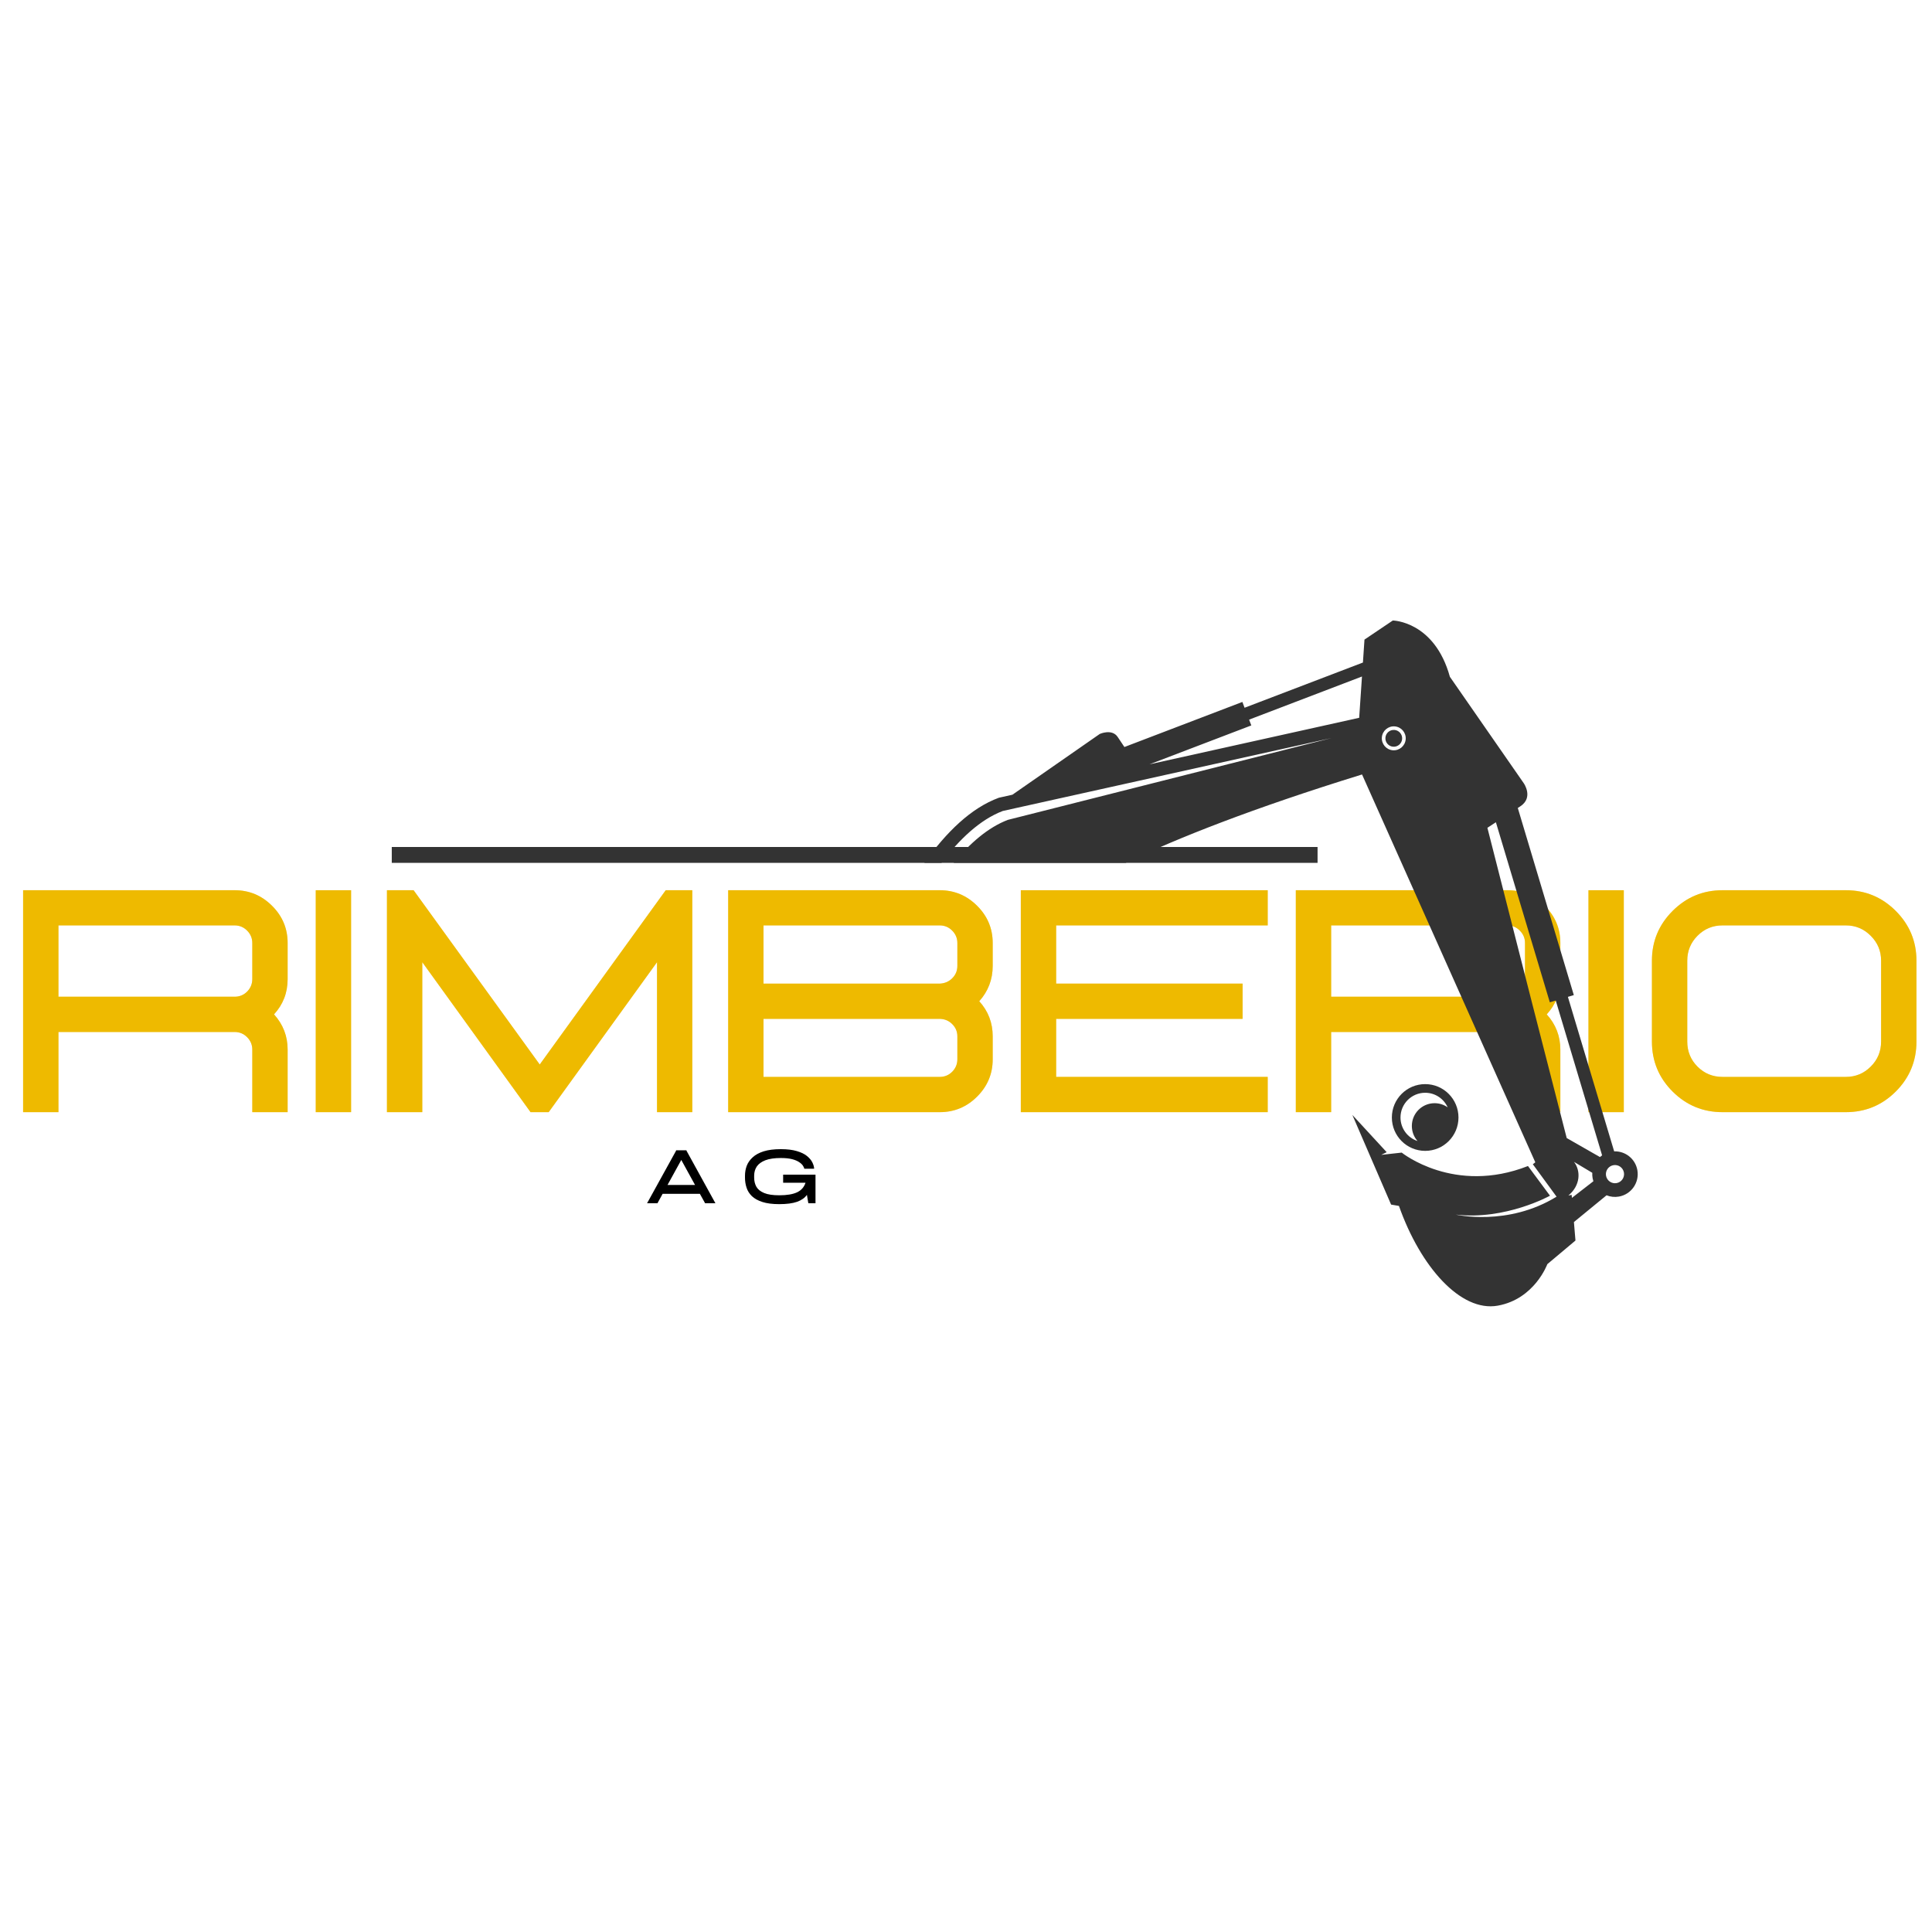<?xml version="1.0" encoding="utf-8"?>
<svg xmlns="http://www.w3.org/2000/svg" height="500" preserveAspectRatio="xMidYMid meet" version="1.0" viewBox="0 0 375 375" width="500" zoomAndPan="magnify">
  <defs>
    <g/>
    <clipPath id="c41e035c74">
      <rect height="66" width="374" x="0" y="0"/>
    </clipPath>
    <clipPath id="bfd3765552">
      <path clip-rule="nonzero" d="M 179 120.438 L 318 120.438 L 318 254 L 179 254 Z M 179 120.438"/>
    </clipPath>
    <clipPath id="04f115f3bb">
      <path clip-rule="nonzero" d="M 76.043 164 L 256 164 L 256 168 L 76.043 168 Z M 76.043 164"/>
    </clipPath>
    <clipPath id="da9444447d">
      <path clip-rule="nonzero" d="M 0.039 6 L 14 6 L 14 17 L 0.039 17 Z M 0.039 6"/>
    </clipPath>
    <clipPath id="90701f66eb">
      <rect height="21" width="40" x="0" y="0"/>
    </clipPath>
  </defs>
  <g transform="matrix(1, 0, 0, 1, 0, 163)">
    <g clip-path="url(#c41e035c74)">
      <g fill="#eeba00" fill-opacity="0.4">
        <g transform="translate(-1.514, 52.87)">
          <g>
            <path d="M 57.344 0 L 50.484 0 L 50.484 -12.141 C 50.484 -13.078 50.148 -13.879 49.484 -14.547 C 48.816 -15.223 48.008 -15.562 47.062 -15.562 L 12.859 -15.562 L 12.859 0 L 6 0 L 6 -43.078 L 47.062 -43.078 C 49.883 -43.078 52.301 -42.07 54.312 -40.062 C 56.332 -38.062 57.344 -35.648 57.344 -32.828 L 57.344 -25.828 C 57.344 -23.18 56.461 -20.898 54.703 -18.984 C 56.461 -17.035 57.344 -14.754 57.344 -12.141 Z M 47.062 -22.406 C 48.008 -22.406 48.816 -22.738 49.484 -23.406 C 50.148 -24.082 50.484 -24.891 50.484 -25.828 L 50.484 -32.828 C 50.484 -33.766 50.148 -34.566 49.484 -35.234 C 48.816 -35.91 48.008 -36.25 47.062 -36.25 L 12.859 -36.25 L 12.859 -22.406 Z M 47.062 -22.406"/>
          </g>
        </g>
      </g>
      <g fill="#eeba00" fill-opacity="0.4">
        <g transform="translate(55.287, 52.87)">
          <g>
            <path d="M 12.859 0 L 12.859 -43.078 L 6 -43.078 L 6 0 Z M 12.859 0"/>
          </g>
        </g>
      </g>
      <g fill="#eeba00" fill-opacity="0.4">
        <g transform="translate(69.106, 52.87)">
          <g>
            <path d="M 65.266 0 L 58.422 0 L 58.422 -29.109 L 37.391 0 L 33.875 0 L 12.859 -29.109 L 12.859 0 L 6 0 L 6 -43.078 L 11.172 -43.078 L 35.656 -9.25 L 60.109 -43.078 L 65.266 -43.078 Z M 65.266 0"/>
          </g>
        </g>
      </g>
      <g fill="#eeba00" fill-opacity="0.4">
        <g transform="translate(135.339, 52.87)">
          <g>
            <path d="M 47.062 0 L 6 0 L 6 -43.078 L 47.062 -43.078 C 49.883 -43.078 52.301 -42.07 54.312 -40.062 C 56.332 -38.062 57.344 -35.648 57.344 -32.828 L 57.344 -28.391 C 57.344 -25.766 56.473 -23.477 54.734 -21.531 C 56.473 -19.613 57.344 -17.344 57.344 -14.719 L 57.344 -10.266 C 57.344 -7.441 56.332 -5.023 54.312 -3.016 C 52.301 -1.004 49.883 0 47.062 0 Z M 47.156 -24.953 C 48.094 -25.016 48.879 -25.367 49.516 -26.016 C 50.16 -26.672 50.484 -27.461 50.484 -28.391 L 50.484 -32.828 C 50.484 -33.766 50.148 -34.566 49.484 -35.234 C 48.816 -35.91 48.008 -36.25 47.062 -36.25 L 12.859 -36.25 L 12.859 -24.953 Z M 47.062 -6.844 C 48.008 -6.844 48.816 -7.176 49.484 -7.844 C 50.148 -8.52 50.484 -9.328 50.484 -10.266 L 50.484 -14.719 C 50.484 -15.633 50.16 -16.414 49.516 -17.062 C 48.879 -17.719 48.094 -18.066 47.156 -18.109 L 12.859 -18.109 L 12.859 -6.844 Z M 47.062 -6.844"/>
          </g>
        </g>
      </g>
      <g fill="#eeba00" fill-opacity="0.4">
        <g transform="translate(192.14, 52.87)">
          <g>
            <path d="M 53.922 0 L 6 0 L 6 -43.078 L 53.922 -43.078 L 53.922 -36.25 L 12.859 -36.25 L 12.859 -24.953 L 49.047 -24.953 L 49.047 -18.109 L 12.859 -18.109 L 12.859 -6.844 L 53.922 -6.844 Z M 53.922 0"/>
          </g>
        </g>
      </g>
      <g fill="#eeba00" fill-opacity="0.4">
        <g transform="translate(245.518, 52.87)">
          <g>
            <path d="M 57.344 0 L 50.484 0 L 50.484 -12.141 C 50.484 -13.078 50.148 -13.879 49.484 -14.547 C 48.816 -15.223 48.008 -15.562 47.062 -15.562 L 12.859 -15.562 L 12.859 0 L 6 0 L 6 -43.078 L 47.062 -43.078 C 49.883 -43.078 52.301 -42.07 54.312 -40.062 C 56.332 -38.062 57.344 -35.648 57.344 -32.828 L 57.344 -25.828 C 57.344 -23.18 56.461 -20.898 54.703 -18.984 C 56.461 -17.035 57.344 -14.754 57.344 -12.141 Z M 47.062 -22.406 C 48.008 -22.406 48.816 -22.738 49.484 -23.406 C 50.148 -24.082 50.484 -24.891 50.484 -25.828 L 50.484 -32.828 C 50.484 -33.766 50.148 -34.566 49.484 -35.234 C 48.816 -35.91 48.008 -36.25 47.062 -36.25 L 12.859 -36.25 L 12.859 -22.406 Z M 47.062 -22.406"/>
          </g>
        </g>
      </g>
      <g fill="#eeba00" fill-opacity="0.4">
        <g transform="translate(302.319, 52.87)">
          <g>
            <path d="M 12.859 0 L 12.859 -43.078 L 6 -43.078 L 6 0 Z M 12.859 0"/>
          </g>
        </g>
      </g>
      <g fill="#eeba00" fill-opacity="0.4">
        <g transform="translate(316.137, 52.87)">
          <g>
            <path d="M 42.141 0 C 45.922 0 49.148 -1.332 51.828 -4 C 54.504 -6.676 55.844 -9.91 55.844 -13.703 L 55.844 -29.406 C 55.844 -33.164 54.504 -36.383 51.828 -39.062 C 49.148 -41.738 45.922 -43.078 42.141 -43.078 L 18.203 -43.078 C 14.422 -43.078 11.191 -41.738 8.516 -39.062 C 5.836 -36.383 4.5 -33.164 4.5 -29.406 L 4.5 -13.703 C 4.5 -9.91 5.836 -6.676 8.516 -4 C 11.191 -1.332 14.422 0 18.203 0 Z M 42.141 -6.844 L 18.203 -6.844 C 16.297 -6.844 14.676 -7.508 13.344 -8.844 C 12.02 -10.176 11.359 -11.797 11.359 -13.703 L 11.359 -29.406 C 11.359 -31.289 12.02 -32.898 13.344 -34.234 C 14.676 -35.578 16.297 -36.25 18.203 -36.25 L 42.141 -36.25 C 44.023 -36.25 45.633 -35.578 46.969 -34.234 C 48.312 -32.898 48.984 -31.289 48.984 -29.406 L 48.984 -13.703 C 48.984 -11.797 48.312 -10.176 46.969 -8.844 C 45.633 -7.508 44.023 -6.844 42.141 -6.844 Z M 42.141 -6.844"/>
          </g>
        </g>
      </g>
      <g fill="#eeba00" fill-opacity="1">
        <g transform="translate(-1.514, 52.87)">
          <g>
            <path d="M 57.344 0 L 50.484 0 L 50.484 -12.141 C 50.484 -13.078 50.148 -13.879 49.484 -14.547 C 48.816 -15.223 48.008 -15.562 47.062 -15.562 L 12.859 -15.562 L 12.859 0 L 6 0 L 6 -43.078 L 47.062 -43.078 C 49.883 -43.078 52.301 -42.07 54.312 -40.062 C 56.332 -38.062 57.344 -35.648 57.344 -32.828 L 57.344 -25.828 C 57.344 -23.18 56.461 -20.898 54.703 -18.984 C 56.461 -17.035 57.344 -14.754 57.344 -12.141 Z M 47.062 -22.406 C 48.008 -22.406 48.816 -22.738 49.484 -23.406 C 50.148 -24.082 50.484 -24.891 50.484 -25.828 L 50.484 -32.828 C 50.484 -33.766 50.148 -34.566 49.484 -35.234 C 48.816 -35.91 48.008 -36.25 47.062 -36.25 L 12.859 -36.25 L 12.859 -22.406 Z M 47.062 -22.406"/>
          </g>
        </g>
      </g>
      <g fill="#eeba00" fill-opacity="1">
        <g transform="translate(55.287, 52.87)">
          <g>
            <path d="M 12.859 0 L 12.859 -43.078 L 6 -43.078 L 6 0 Z M 12.859 0"/>
          </g>
        </g>
      </g>
      <g fill="#eeba00" fill-opacity="1">
        <g transform="translate(69.106, 52.87)">
          <g>
            <path d="M 65.266 0 L 58.422 0 L 58.422 -29.109 L 37.391 0 L 33.875 0 L 12.859 -29.109 L 12.859 0 L 6 0 L 6 -43.078 L 11.172 -43.078 L 35.656 -9.25 L 60.109 -43.078 L 65.266 -43.078 Z M 65.266 0"/>
          </g>
        </g>
      </g>
      <g fill="#eeba00" fill-opacity="1">
        <g transform="translate(135.339, 52.87)">
          <g>
            <path d="M 47.062 0 L 6 0 L 6 -43.078 L 47.062 -43.078 C 49.883 -43.078 52.301 -42.07 54.312 -40.062 C 56.332 -38.062 57.344 -35.648 57.344 -32.828 L 57.344 -28.391 C 57.344 -25.766 56.473 -23.477 54.734 -21.531 C 56.473 -19.613 57.344 -17.344 57.344 -14.719 L 57.344 -10.266 C 57.344 -7.441 56.332 -5.023 54.312 -3.016 C 52.301 -1.004 49.883 0 47.062 0 Z M 47.156 -24.953 C 48.094 -25.016 48.879 -25.367 49.516 -26.016 C 50.16 -26.672 50.484 -27.461 50.484 -28.391 L 50.484 -32.828 C 50.484 -33.766 50.148 -34.566 49.484 -35.234 C 48.816 -35.91 48.008 -36.25 47.062 -36.25 L 12.859 -36.25 L 12.859 -24.953 Z M 47.062 -6.844 C 48.008 -6.844 48.816 -7.176 49.484 -7.844 C 50.148 -8.52 50.484 -9.328 50.484 -10.266 L 50.484 -14.719 C 50.484 -15.633 50.16 -16.414 49.516 -17.062 C 48.879 -17.719 48.094 -18.066 47.156 -18.109 L 12.859 -18.109 L 12.859 -6.844 Z M 47.062 -6.844"/>
          </g>
        </g>
      </g>
      <g fill="#eeba00" fill-opacity="1">
        <g transform="translate(192.14, 52.87)">
          <g>
            <path d="M 53.922 0 L 6 0 L 6 -43.078 L 53.922 -43.078 L 53.922 -36.25 L 12.859 -36.25 L 12.859 -24.953 L 49.047 -24.953 L 49.047 -18.109 L 12.859 -18.109 L 12.859 -6.844 L 53.922 -6.844 Z M 53.922 0"/>
          </g>
        </g>
      </g>
      <g fill="#eeba00" fill-opacity="1">
        <g transform="translate(245.518, 52.87)">
          <g>
            <path d="M 57.344 0 L 50.484 0 L 50.484 -12.141 C 50.484 -13.078 50.148 -13.879 49.484 -14.547 C 48.816 -15.223 48.008 -15.562 47.062 -15.562 L 12.859 -15.562 L 12.859 0 L 6 0 L 6 -43.078 L 47.062 -43.078 C 49.883 -43.078 52.301 -42.07 54.312 -40.062 C 56.332 -38.062 57.344 -35.648 57.344 -32.828 L 57.344 -25.828 C 57.344 -23.18 56.461 -20.898 54.703 -18.984 C 56.461 -17.035 57.344 -14.754 57.344 -12.141 Z M 47.062 -22.406 C 48.008 -22.406 48.816 -22.738 49.484 -23.406 C 50.148 -24.082 50.484 -24.891 50.484 -25.828 L 50.484 -32.828 C 50.484 -33.766 50.148 -34.566 49.484 -35.234 C 48.816 -35.91 48.008 -36.25 47.062 -36.25 L 12.859 -36.25 L 12.859 -22.406 Z M 47.062 -22.406"/>
          </g>
        </g>
      </g>
      <g fill="#eeba00" fill-opacity="1">
        <g transform="translate(302.319, 52.87)">
          <g>
            <path d="M 12.859 0 L 12.859 -43.078 L 6 -43.078 L 6 0 Z M 12.859 0"/>
          </g>
        </g>
      </g>
      <g fill="#eeba00" fill-opacity="1">
        <g transform="translate(316.137, 52.87)">
          <g>
            <path d="M 42.141 0 C 45.922 0 49.148 -1.332 51.828 -4 C 54.504 -6.676 55.844 -9.91 55.844 -13.703 L 55.844 -29.406 C 55.844 -33.164 54.504 -36.383 51.828 -39.062 C 49.148 -41.738 45.922 -43.078 42.141 -43.078 L 18.203 -43.078 C 14.422 -43.078 11.191 -41.738 8.516 -39.062 C 5.836 -36.383 4.5 -33.164 4.5 -29.406 L 4.5 -13.703 C 4.5 -9.91 5.836 -6.676 8.516 -4 C 11.191 -1.332 14.422 0 18.203 0 Z M 42.141 -6.844 L 18.203 -6.844 C 16.297 -6.844 14.676 -7.508 13.344 -8.844 C 12.02 -10.176 11.359 -11.797 11.359 -13.703 L 11.359 -29.406 C 11.359 -31.289 12.02 -32.898 13.344 -34.234 C 14.676 -35.578 16.297 -36.25 18.203 -36.25 L 42.141 -36.25 C 44.023 -36.25 45.633 -35.578 46.969 -34.234 C 48.312 -32.898 48.984 -31.289 48.984 -29.406 L 48.984 -13.703 C 48.984 -11.797 48.312 -10.176 46.969 -8.844 C 45.633 -7.508 44.023 -6.844 42.141 -6.844 Z M 42.141 -6.844"/>
          </g>
        </g>
      </g>
    </g>
  </g>
  <g clip-path="url(#bfd3765552)">
    <path d="M 313.16 226.16 C 312.203 226.332 311.562 227.246 311.73 228.207 C 311.902 229.168 312.816 229.809 313.777 229.637 C 314.734 229.469 315.371 228.551 315.203 227.59 C 315.031 226.629 314.117 225.992 313.16 226.16 M 309.273 229.281 C 309.211 229.082 309.16 228.883 309.121 228.672 C 309.062 228.324 309.043 227.977 309.062 227.641 L 305.516 225.52 C 306.855 227.262 306.781 230.09 304.426 232.043 L 305.059 231.93 L 305.105 232.508 Z M 290.352 159.598 L 288.703 160.676 C 294.113 182.012 301.051 209.055 304.098 220.898 L 310.551 224.582 C 310.684 224.461 310.824 224.352 310.969 224.254 L 301.969 194.199 L 300.82 194.547 Z M 223.121 148.352 L 263.816 139.324 L 264.359 131.309 L 242.449 139.68 L 242.879 140.805 Z M 270.73 140.992 C 269.453 140.883 268.328 141.832 268.219 143.109 C 268.109 144.391 269.055 145.516 270.332 145.625 C 271.609 145.738 272.73 144.789 272.844 143.508 C 272.953 142.227 272.008 141.102 270.73 140.992 Z M 270.672 141.684 C 269.773 141.605 268.988 142.27 268.91 143.168 C 268.832 144.066 269.496 144.855 270.391 144.934 C 271.289 145.012 272.074 144.344 272.152 143.449 C 272.23 142.551 271.566 141.762 270.672 141.684 Z M 262.492 216.41 L 269.156 223.641 L 268.094 224.16 L 272.07 223.719 C 272.07 223.719 282.254 231.957 296.578 226.324 L 300.852 232.086 C 300.852 232.086 292.238 236.883 282.57 235.754 C 282.57 235.754 292.633 238.113 302.129 232.273 L 297.523 225.98 C 297.684 225.844 297.844 225.723 298.004 225.605 L 264.371 150.324 C 243.109 156.895 228.516 162.672 218.5 167.48 L 185.109 167.48 C 188.238 163.703 191.766 160.605 195.633 159.133 L 258.438 143.258 L 194.641 157.41 C 190.195 159.098 186.199 162.934 182.746 167.48 L 179.418 167.48 C 183.703 161.492 188.484 156.82 193.883 154.84 L 196.508 154.254 L 213.461 142.461 C 213.461 142.461 215.812 141.391 216.93 143.027 C 217.199 143.422 217.676 144.137 218.246 144.996 L 241.145 136.246 L 241.57 137.375 L 264.543 128.598 L 264.844 124.145 L 270.344 120.438 C 270.344 120.438 278.43 120.551 281.422 131.367 L 295.754 152.012 C 295.754 152.012 297.727 154.801 295.074 156.52 L 294.602 156.828 L 305.477 193.145 L 304.328 193.492 L 313.309 223.48 C 315.473 223.398 317.422 224.926 317.812 227.125 C 318.238 229.531 316.637 231.824 314.238 232.254 C 313.398 232.402 312.57 232.305 311.832 232.004 L 305.496 237.199 L 305.797 240.785 L 300.336 245.371 C 300.336 245.371 297.871 252.152 290.699 253.43 C 283.531 254.707 275.703 245.898 271.535 234.07 L 270.012 233.809 Z M 262.492 216.41" fill="#333333" fill-opacity="1" fill-rule="evenodd"/>
  </g>
  <path d="M 276.625 212.105 C 278.57 212.105 280.242 213.266 280.992 214.934 C 280.273 214.426 279.398 214.129 278.453 214.129 C 276.016 214.129 274.039 216.105 274.039 218.551 C 274.039 219.668 274.453 220.691 275.137 221.469 C 273.223 220.844 271.836 219.035 271.836 216.906 C 271.836 214.254 273.98 212.105 276.625 212.105 M 276.625 210.426 C 280.195 210.426 283.09 213.328 283.09 216.906 C 283.09 220.484 280.195 223.383 276.625 223.383 C 273.055 223.383 270.16 220.484 270.16 216.906 C 270.16 213.328 273.055 210.426 276.625 210.426 Z M 276.625 210.426" fill="#333333" fill-opacity="1" fill-rule="evenodd"/>
  <g clip-path="url(#04f115f3bb)">
    <path d="M 60.395 164.398 L 255.738 164.398 L 255.738 167.484 L 60.395 167.484 Z M 60.395 164.398" fill="#333333" fill-opacity="1" fill-rule="evenodd"/>
  </g>
  <g transform="matrix(1, 0, 0, 1, 125, 217)">
    <g clip-path="url(#90701f66eb)">
      <g clip-path="url(#da9444447d)">
        <g fill="#000000" fill-opacity="1">
          <g transform="translate(0.518, 16.551)">
            <g>
              <path d="M 11.344 0 L 10.328 -1.828 L 3.094 -1.828 L 2.094 0 L 0.078 0 L 5.719 -10.219 L 5.688 -10.281 L 7.734 -10.281 L 7.719 -10.219 L 13.344 0 Z M 4.047 -3.547 L 9.391 -3.547 L 6.719 -8.406 Z M 4.047 -3.547"/>
            </g>
          </g>
        </g>
      </g>
      <g fill="#000000" fill-opacity="1">
        <g transform="translate(18.226, 16.551)">
          <g>
            <path d="M 8.781 -5.547 L 15.062 -5.547 L 15.062 0 L 13.672 0 L 13.406 -1.562 L 13.406 -1.641 C 12.988 -1.047 12.348 -0.594 11.484 -0.281 C 10.617 0.02 9.469 0.172 8.031 0.172 C 6.707 0.172 5.613 0.031 4.75 -0.25 C 3.883 -0.531 3.203 -0.91 2.703 -1.391 C 2.211 -1.879 1.867 -2.43 1.672 -3.047 C 1.473 -3.66 1.375 -4.305 1.375 -4.984 L 1.375 -5.344 C 1.375 -6.02 1.488 -6.664 1.719 -7.281 C 1.957 -7.895 2.344 -8.441 2.875 -8.922 C 3.406 -9.41 4.113 -9.797 5 -10.078 C 5.895 -10.359 7.004 -10.5 8.328 -10.5 C 9.578 -10.5 10.613 -10.375 11.438 -10.125 C 12.27 -9.883 12.926 -9.566 13.406 -9.172 C 13.895 -8.773 14.242 -8.359 14.453 -7.922 C 14.672 -7.484 14.785 -7.078 14.797 -6.703 L 12.891 -6.703 C 12.859 -6.879 12.766 -7.082 12.609 -7.312 C 12.453 -7.551 12.203 -7.781 11.859 -8 C 11.523 -8.227 11.07 -8.414 10.5 -8.562 C 9.926 -8.707 9.203 -8.781 8.328 -8.781 C 7.086 -8.781 6.086 -8.633 5.328 -8.344 C 4.578 -8.051 4.023 -7.648 3.672 -7.141 C 3.328 -6.629 3.156 -6.031 3.156 -5.344 L 3.156 -4.984 C 3.156 -4.305 3.301 -3.707 3.594 -3.188 C 3.895 -2.676 4.398 -2.273 5.109 -1.984 C 5.816 -1.691 6.789 -1.547 8.031 -1.547 C 9.488 -1.547 10.629 -1.734 11.453 -2.109 C 12.285 -2.492 12.844 -3.117 13.125 -3.984 L 8.781 -3.984 Z M 8.781 -5.547"/>
          </g>
        </g>
      </g>
    </g>
  </g>
</svg>